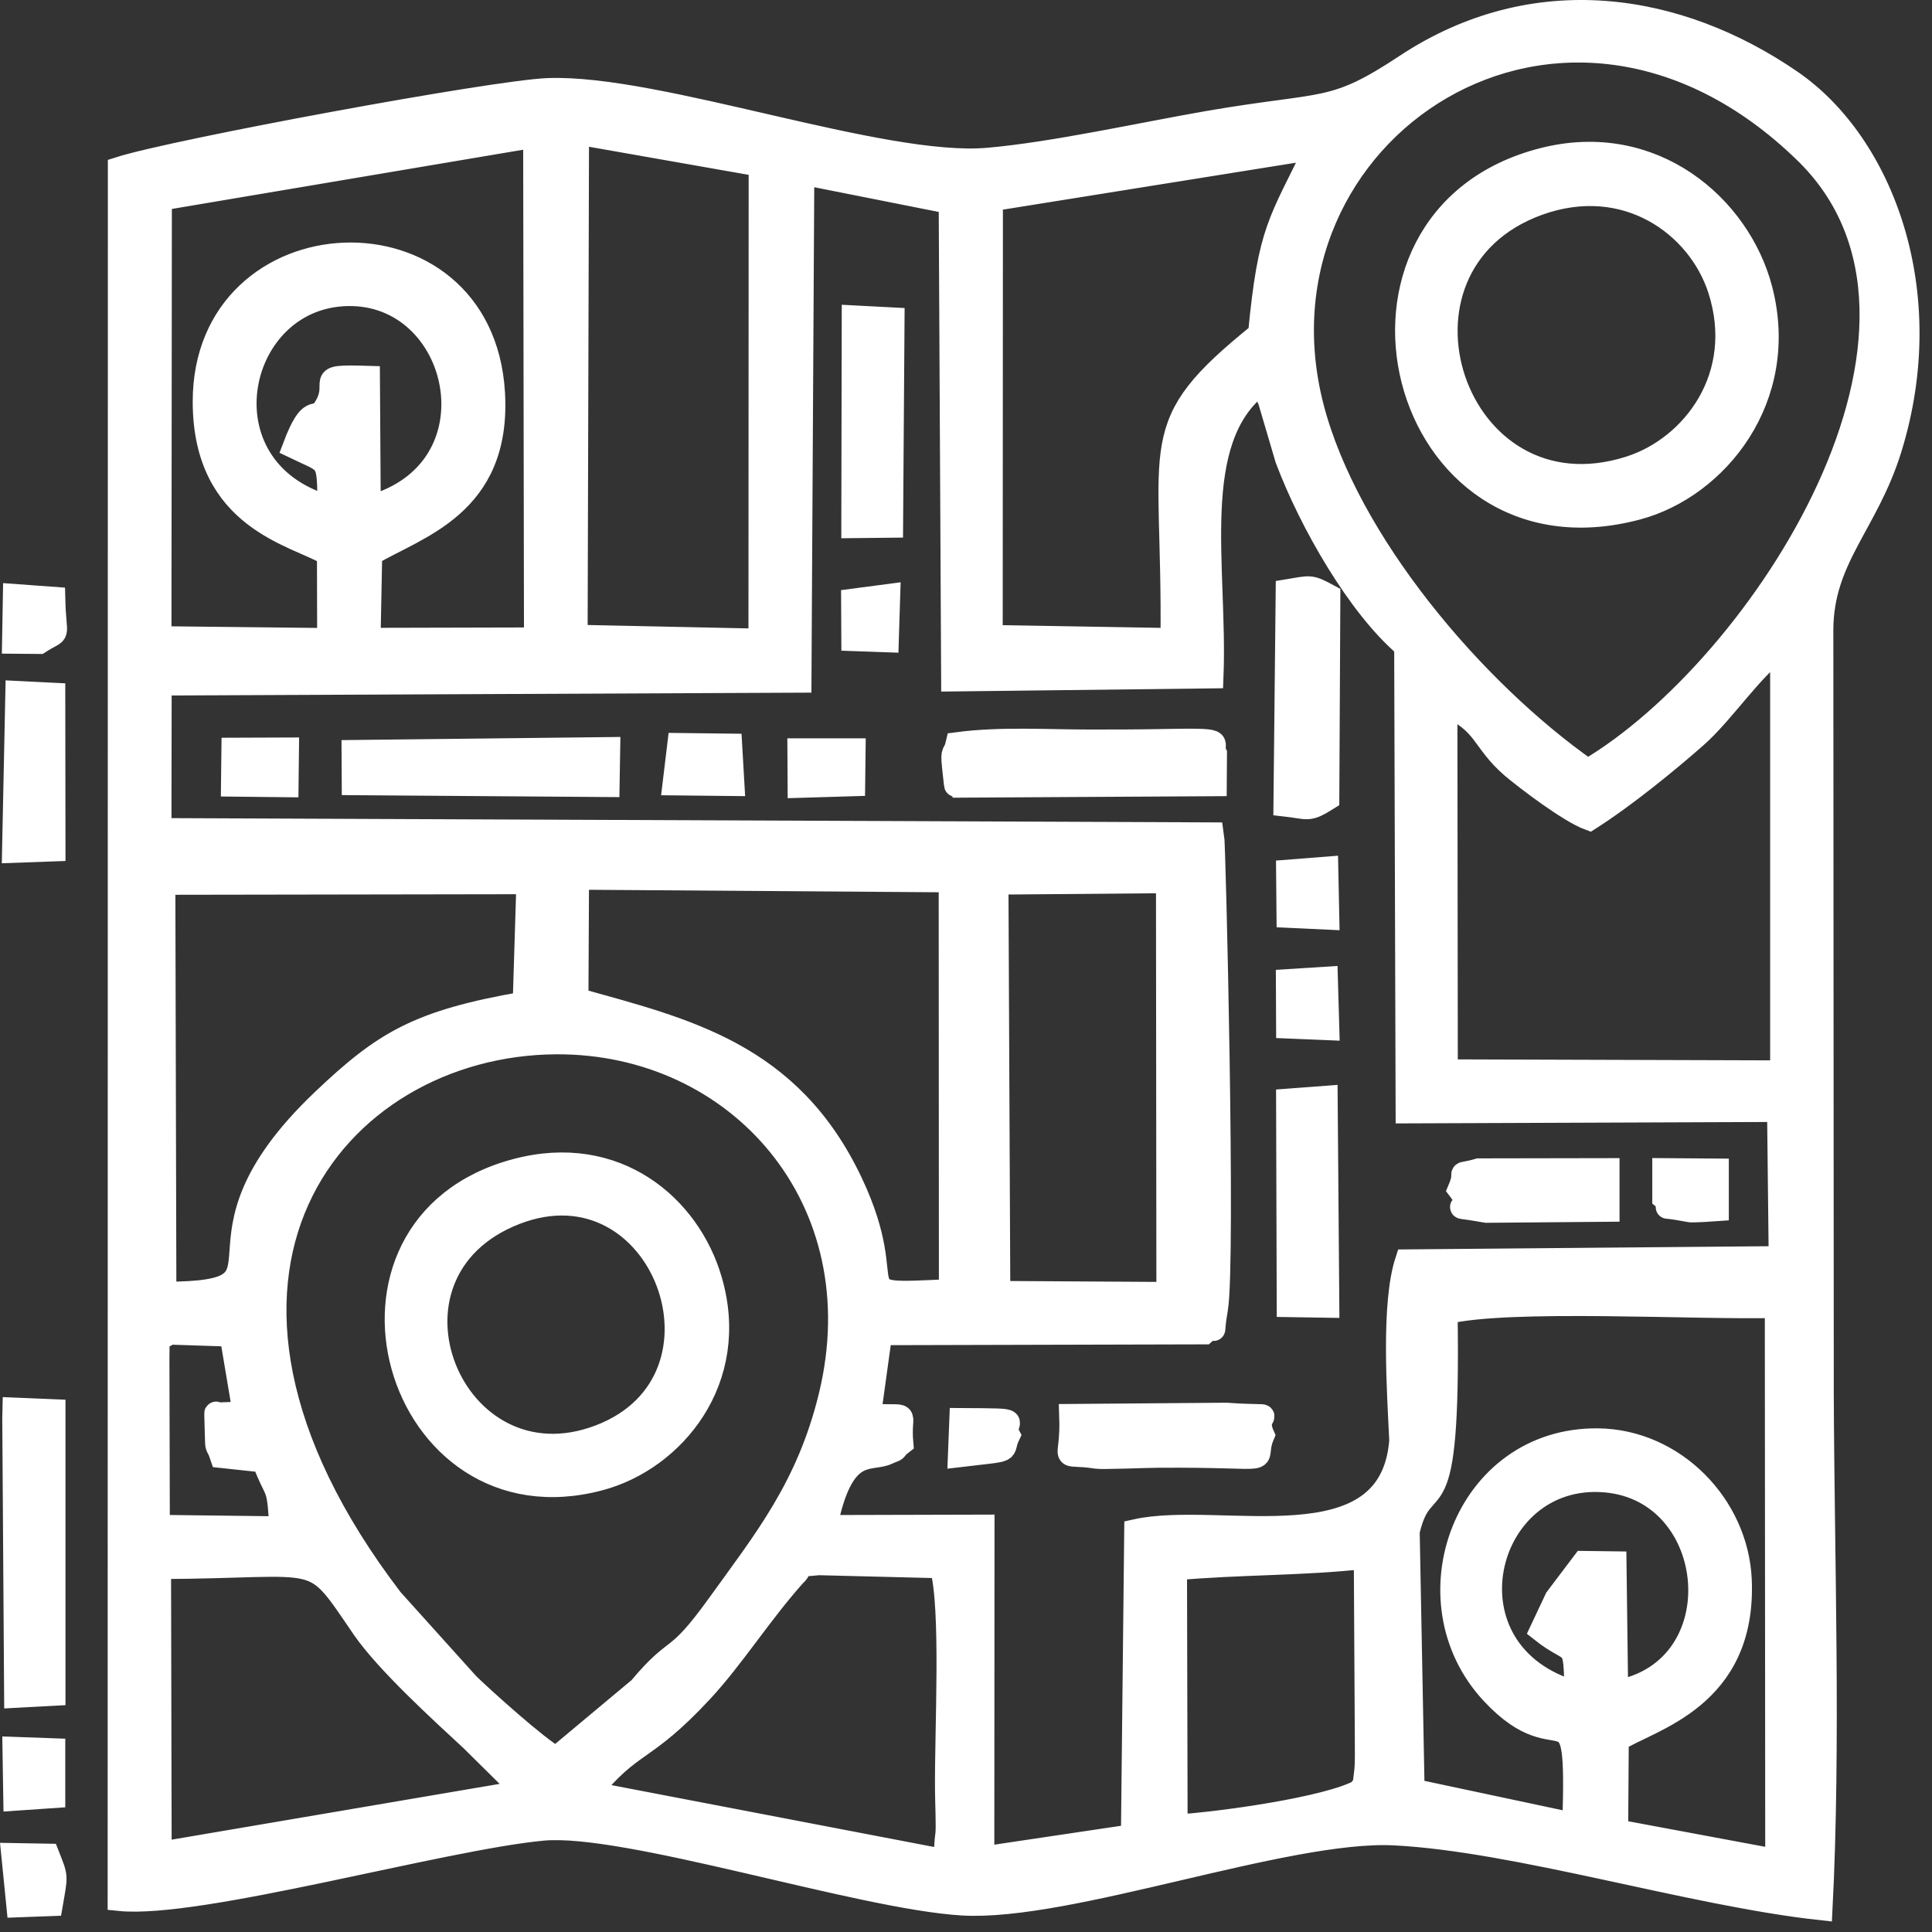 <svg width="75" height="75" viewBox="0 0 75 75" fill="none" xmlns="http://www.w3.org/2000/svg">
<rect x="0" y="0" width="75" height="75" fill="#333333" stroke="none"/>
<path fill-rule="evenodd" clip-rule="evenodd" d="M45.628 60.897C48.199 60.666 50.546 60.729 53.005 60.451L53.045 67.565C53.045 67.923 53.061 68.504 53.013 68.838C52.87 69.984 53.005 69.069 52.791 69.523C51.541 70.207 47.355 70.788 45.652 70.892L45.628 60.897ZM8.64 54.888C8.354 55.533 8.362 53.981 8.402 55.684C8.418 56.368 8.41 55.963 8.601 56.536L10.232 56.711C10.686 57.944 10.789 57.578 10.877 58.812L11.354 59.321L6.142 59.257L6.126 52.756C6.15 50.925 6.078 52.254 6.54 51.745L8.975 51.825L9.484 54.856L8.64 54.888ZM61.472 60.658L60.414 62.058L59.833 63.292C61.146 64.334 61.13 63.523 61.186 65.719C55.799 64.215 57.517 57.085 62.308 57.483C66.82 57.857 67.433 64.844 62.754 65.679L62.69 60.674L61.472 60.658ZM34.44 24.871L34.495 23.121L33.103 23.304L33.111 24.824L34.44 24.871ZM37.249 56.504C39.453 56.241 38.816 56.408 39.151 55.716C38.833 55.111 40.018 55.127 37.304 55.111L37.249 56.504ZM51.581 23.129C50.841 22.731 50.897 22.786 49.973 22.938L49.886 31.246C50.809 31.349 50.753 31.5 51.541 31.007L51.581 23.129ZM0.531 24.927L1.526 24.935C2.386 24.378 2.123 24.919 2.083 23.232L0.563 23.121L0.531 24.927ZM50.005 35.567L51.541 35.638L51.501 33.705L49.989 33.824L50.005 35.567ZM1.988 73.931C2.187 72.77 2.21 72.913 1.86 72.022L0.5 71.998L0.698 73.979L1.988 73.931ZM49.989 39.864L51.541 39.928L51.485 37.978L49.981 38.073L49.989 39.864ZM0.579 69.841L2.083 69.738V67.931L0.547 67.876L0.579 69.841ZM31.026 30.521L33.135 30.458L33.151 29.113H31.018L31.026 30.521ZM11.139 30.497L11.155 29.081L9.046 29.089L9.03 30.474L11.139 30.497ZM66.661 45.426L64.592 45.41V46.509C65.324 47.114 63.9 46.676 65.635 47.002C65.674 47.01 66.573 46.97 66.661 46.962V45.426ZM26.172 30.426L28.448 30.45L28.36 28.93L26.355 28.906L26.172 30.426ZM47.18 29.256C46.941 28.771 47.833 28.699 44.936 28.755C44.053 28.771 43.185 28.771 42.302 28.771C40.599 28.771 38.84 28.651 37.161 28.874C37.05 29.36 36.946 29.057 37.018 29.75C37.177 31.182 37.018 29.98 37.273 30.514L47.172 30.458L47.18 29.256ZM6.396 50.209L6.356 34.285L20.498 34.262L20.354 38.941C16.232 39.657 14.911 40.461 12.532 42.721C6.587 48.379 12.062 50.185 6.396 50.209ZM69.048 43.103L69.112 48.825L54.605 48.952C54.056 50.631 54.294 54.053 54.382 55.923C54 60.889 47.379 58.692 44.093 59.424L43.965 71.266L38.148 72.133L38.156 59.249L32.052 59.265C32.665 56.201 33.66 56.679 34.352 56.448C34.424 56.424 34.535 56.368 34.591 56.345C34.647 56.321 34.766 56.305 34.806 56.201C34.846 56.106 34.941 56.098 35.005 56.042C34.877 54.65 35.466 55.055 33.747 54.936L34.185 51.769L46.751 51.737C47.339 51.188 46.973 52.246 47.22 50.79C47.522 48.999 47.133 32.726 47.069 32.376L6.205 32.209L6.213 26.55L31.05 26.439L31.161 6.719L36.891 7.857L36.986 26.391L47.045 26.272C47.212 22.006 46.074 17.096 48.875 14.932C49.026 15.115 49.066 15.043 49.281 15.545L49.95 17.813C50.873 20.272 52.743 23.534 54.573 25.086L54.629 43.158L69.048 43.103ZM56.133 50.957C58.56 50.36 65.937 50.798 68.961 50.711L68.977 72.236L62.754 71.075L62.778 67.549C64.051 66.738 67.751 65.926 67.552 61.326C67.425 58.446 64.99 55.931 62.03 55.899C56.881 55.843 54.589 62.146 57.931 65.727C60.677 68.679 61.289 64.963 61.099 70.828L54.852 69.499L54.661 59.448C55.273 56.838 56.268 59.91 56.133 50.957ZM57.406 45.419C56.403 45.705 57.024 45.299 56.65 46.175C57.406 47.161 55.83 46.684 57.709 47.018L62.419 46.978V45.41L57.406 45.419ZM0.531 33.044L2.091 32.988L2.083 26.956L0.659 26.885L0.531 33.044ZM38.769 50.177L38.697 34.278L45.326 34.222L45.342 50.217L38.769 50.177ZM49.026 55.716C48.565 54.681 49.958 55.071 47.602 54.904L41.57 54.952C41.642 56.941 41.021 56.321 42.581 56.567C42.779 56.599 44.57 56.528 44.928 56.528C49.958 56.488 48.517 56.918 49.026 55.716ZM50.013 50.679L51.541 50.703L51.477 42.601L49.989 42.713L50.013 50.679ZM33.111 20.439L34.607 20.423L34.663 12.386L33.127 12.306L33.111 20.439ZM23.601 30.49L23.625 29.065L13.71 29.177L13.717 30.418L23.601 30.49ZM0.611 65.846L2.091 65.767V54.769L0.547 54.705L0.539 55.056L0.611 65.846ZM20.012 47.09C25.726 44.885 28.965 53.591 23.283 55.756C17.545 57.944 14.06 49.397 20.012 47.09ZM20.028 45.434C11.927 47.599 15.333 59.552 23.291 57.411C26.14 56.647 28.718 53.567 27.58 49.692C26.752 46.843 23.927 44.392 20.028 45.434ZM59.714 7.913C63.12 6.688 65.929 8.733 66.741 11.208C67.847 14.606 65.714 17.375 63.271 18.155C56.419 20.343 53.117 10.3 59.714 7.913ZM59.913 6.186C50.897 8.478 54.215 22.221 63.55 19.731C66.637 18.911 69.454 15.449 68.356 11.232C67.52 8.025 64.178 5.104 59.913 6.186ZM30.835 61.159C31.36 60.706 30.326 60.833 31.782 60.698L36.541 60.817C36.994 62.424 36.724 67.175 36.748 69.523C36.748 69.873 36.795 70.915 36.763 71.186C36.612 72.34 36.938 71.751 36.334 72.173L22.885 69.594C24.564 67.525 24.938 68.122 27.238 65.647C28.463 64.326 29.514 62.639 30.835 61.159ZM6.189 60.849C12.739 60.817 11.999 60.125 14.1 63.196C15.015 64.525 17.123 66.443 18.309 67.541L20.338 69.547L6.213 71.95L6.189 60.849ZM21.588 68.257C20.864 67.86 18.747 65.95 18.166 65.385L15.206 62.098C5.577 49.501 12.985 40.524 21.588 40.477C28.654 40.437 34.09 46.556 32.227 54.204C31.368 57.737 29.697 59.79 27.875 62.321C26.164 64.692 26.347 63.737 24.835 65.544L21.588 68.257ZM61.703 31.787C63.112 30.887 64.751 29.543 65.826 28.596C66.932 27.625 68.062 25.842 69.168 25.134V41.615L56.141 41.575L56.125 27.362C57.709 28.062 57.51 28.731 58.703 29.765C59.228 30.211 60.916 31.5 61.703 31.787ZM22.415 34.087L36.891 34.19L36.899 50.106C32.426 50.313 35.116 50.289 33.039 45.904C30.66 40.883 26.593 39.975 22.392 38.798L22.415 34.087ZM22.415 5.16L29.514 6.409L29.506 24.855L22.36 24.704L22.415 5.16ZM61.632 29.917C57.231 26.837 52.305 21.059 50.944 15.815C48.191 5.152 60.645 -3.284 70.083 5.9C77.022 12.64 68.356 25.97 61.632 29.917ZM12.778 19.691C7.59 18.235 9.094 11.327 13.678 11.431C18.023 11.534 19.423 18.322 14.33 19.691L14.298 14.653C12.007 14.582 13.351 14.757 12.564 15.911C12.245 16.38 12.078 15.601 11.418 17.351C12.802 18.02 12.747 17.717 12.778 19.691ZM20.76 5.279L20.792 24.808L14.322 24.824L14.386 21.513C16.177 20.447 19.407 19.627 19.153 15.258C18.715 7.77 7.924 8.263 7.932 15.601C7.94 20.16 11.457 20.741 12.755 21.513L12.763 24.832L6.205 24.76L6.221 7.73L20.76 5.279ZM51.096 5.733C49.679 8.677 49.289 8.884 48.899 12.966C44.403 16.595 45.589 17.001 45.501 24.832L38.474 24.712L38.482 7.754L51.096 5.733ZM70.688 74.091C71.014 67.716 70.759 60.523 70.736 54.069L70.719 24.457C70.728 21.664 72.47 20.343 73.377 17.415C75.255 11.351 73.059 5.589 69.534 3.162C65.133 0.13 59.555 -0.745 54.573 2.55C51.708 4.444 51.517 3.958 46.902 4.754C44.331 5.2 40.87 5.971 38.363 6.186C34.241 6.552 25.575 3.329 21.285 3.481C19.161 3.56 6.754 5.86 4.638 6.536L4.63 73.733C7.717 74.051 17.147 71.369 21.078 71.003C24.301 70.709 33.365 73.669 37.36 73.908C41.482 74.154 49.926 70.979 54.12 71.186C58.894 71.425 65.642 73.541 70.688 74.091Z" fill="white" stroke="white" stroke-width="0.902" stroke-miterlimit="22.926"/>
</svg>

